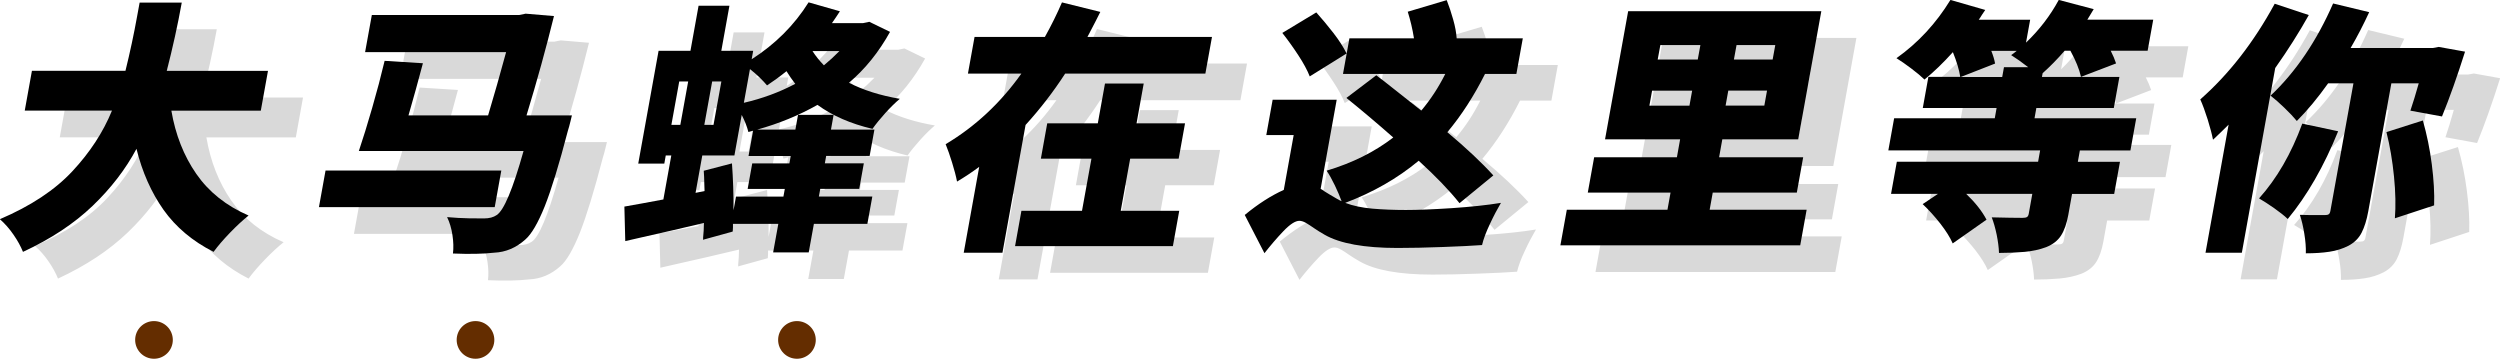 <?xml version="1.0" encoding="UTF-8"?>
<!DOCTYPE svg PUBLIC "-//W3C//DTD SVG 1.1//EN" "http://www.w3.org/Graphics/SVG/1.1/DTD/svg11.dtd">
<!-- Creator: CorelDRAW 2019 (64-Bit) -->
<svg xmlns="http://www.w3.org/2000/svg" xml:space="preserve" width="140.6mm" height="20.173mm" version="1.1" style="shape-rendering:geometricPrecision; text-rendering:geometricPrecision; image-rendering:optimizeQuality; fill-rule:evenodd; clip-rule:evenodd"
viewBox="0 0 396.95 56.95"
 xmlns:xlink="http://www.w3.org/1999/xlink"
 xmlns:xodm="http://www.corel.com/coreldraw/odm/2003">
 <defs>
  <style type="text/css">
   <![CDATA[
    .fil2 {fill:#642D00}
    .fil1 {fill:black;fill-rule:nonzero}
    .fil0 {fill:black;fill-rule:nonzero;fill-opacity:0.149}
   ]]>
  </style>
 </defs>
 <g id="图层_x0020_1">
  <path class="fil0" d="M47 21.81l-14.23 0c0.65,3.82 1.97,7.17 3.96,10.04 1.99,2.87 4.76,5.08 8.3,6.61 -0.91,0.73 -1.9,1.64 -2.96,2.74 -1.06,1.1 -1.93,2.11 -2.6,3.03 -3.35,-1.7 -5.99,-3.93 -7.94,-6.67 -1.94,-2.75 -3.38,-5.98 -4.3,-9.69 -1.73,3.24 -4.05,6.26 -6.97,9.06 -2.92,2.8 -6.6,5.24 -11.05,7.3 -0.35,-0.86 -0.84,-1.77 -1.5,-2.72 -0.65,-0.95 -1.37,-1.77 -2.17,-2.47 4.9,-2.09 8.74,-4.63 11.52,-7.62 2.78,-2.98 4.88,-6.19 6.28,-9.62l-13.85 0 1.14 -6.32 14.85 0c0.73,-2.96 1.35,-5.86 1.86,-8.7 0.13,-0.73 0.26,-1.44 0.39,-2.13l6.69 0c-0.63,3.51 -1.43,7.13 -2.38,10.84l16.07 0 -1.14 6.32zm38.16 9.5l-1.05 5.82 -27.91 0 1.05 -5.82 27.91 0zm4.01 -8.75l7.2 0c0,0 -0.02,0.09 -0.07,0.27 -0.05,0.18 -0.1,0.4 -0.16,0.67 -0.06,0.27 -0.13,0.54 -0.21,0.82 -0.08,0.28 -0.15,0.52 -0.21,0.71 -1.38,5.3 -2.6,9.28 -3.66,11.95 -1.07,2.66 -2.1,4.43 -3.09,5.29 -1.46,1.31 -3.11,2.01 -4.94,2.09 -1.74,0.2 -3.92,0.24 -6.55,0.13 0.11,-0.89 0.08,-1.87 -0.08,-2.93 -0.16,-1.06 -0.44,-2.01 -0.85,-2.85 1.21,0.11 2.35,0.17 3.42,0.19 1.07,0.01 1.89,0.02 2.44,0.02 0.84,0 1.51,-0.18 2.02,-0.54 1.14,-0.73 2.56,-4.11 4.26,-10.17l-26.15 0c0.66,-1.95 1.36,-4.23 2.11,-6.82 0.75,-2.59 1.41,-5.09 1.98,-7.49l6.08 0.38c-0.71,2.71 -1.48,5.47 -2.29,8.28l12.64 0c0.98,-3.29 1.9,-6.49 2.73,-9.58 0.03,-0.14 0.07,-0.29 0.13,-0.46l-22.39 0 1.07 -5.9 23.39 0 1.04 -0.21 4.49 0.38c-1.25,5.08 -2.7,10.34 -4.36,15.77zm41.94 6.44l-6.69 0 0.73 -4.02 -0.75 0.21c-0.21,-0.84 -0.56,-1.74 -1.06,-2.72l-1.16 6.44 -5.1 0 -1.07 5.94 1.43 -0.29c-0.01,-0.39 -0.03,-0.78 -0.04,-1.17 -0.01,-0.73 -0.04,-1.41 -0.09,-2.05l4.48 -1.17c0.18,2.43 0.26,4.91 0.25,7.45l0.39 -2.18 7.53 0 0.22 -1.21 -5.9 0 0.73 -4.06 5.9 0 0.21 -1.17zm-17.69 -11.84l-1.25 6.9 1.42 0 1.25 -6.9 -1.42 0zm3.98 6.9l1.46 0 1.25 -6.9 -1.46 0 -1.25 6.9zm7.25 -8.87l-0.97 5.36c2.91,-0.67 5.63,-1.67 8.16,-3.01 -0.5,-0.64 -0.96,-1.31 -1.39,-2.01 -1.04,0.84 -2.07,1.59 -3.09,2.26 -0.3,-0.36 -0.69,-0.78 -1.18,-1.26 -0.49,-0.47 -1,-0.92 -1.54,-1.34zm14.2 -2.85l-4.27 0c0.5,0.78 1.1,1.53 1.81,2.26 0.88,-0.73 1.7,-1.48 2.46,-2.26zm4.77 -4.64l3.27 1.59c-1.78,3.21 -3.95,5.9 -6.52,8.08 2.27,1.17 4.96,2.02 8.07,2.55 -0.72,0.61 -1.5,1.37 -2.32,2.28 -0.82,0.91 -1.49,1.74 -2.02,2.49 -3.45,-0.81 -6.36,-2.08 -8.73,-3.81 -2.95,1.67 -6.15,2.98 -9.58,3.93l6.07 0 0.42 -2.34 5.65 0 -0.42 2.34 6.9 0 -0.76 4.18 -6.9 0 -0.21 1.17 6.19 0 -0.73 4.06 -6.19 0 -0.22 1.21 8.49 0 -0.79 4.35 -8.49 0 -0.82 4.52 -5.65 0 0.82 -4.52 -7.2 0c0.01,0.39 0,0.75 -0.03,1.09 -0.01,0.06 -0.02,0.1 -0.02,0.13l-4.71 1.3c0.02,-0.11 0.03,-0.22 0.02,-0.33 0.08,-0.73 0.12,-1.51 0.13,-2.34 -3.53,0.84 -6.9,1.62 -10.13,2.34 -0.82,0.2 -1.6,0.38 -2.36,0.54l-0.14 -5.48c1.76,-0.31 3.82,-0.68 6.19,-1.13l1.26 -6.99 -0.88 0 -0.23 1.3 -4.14 0 3.23 -17.91 5.06 0 1.29 -7.16 4.9 0 -1.29 7.16 5.06 0 -0.24 1.34c3.75,-2.4 6.77,-5.41 9.04,-9.04l4.97 1.42c-0.39,0.61 -0.81,1.24 -1.26,1.88l4.94 0 1 -0.21zm41.39 21.72l-1.5 8.28 9.29 0 -1.01 5.61 -25.06 0 1.01 -5.61 9.62 0 1.5 -8.28 -8.03 0 1.01 -5.61 8.03 0 1.14 -6.32 6.15 0 -1.14 6.32 7.7 0 -1.01 5.61 -7.7 0zm-6.8 -19.33l19.79 0 -1.05 5.82 -22.26 0c-1.86,2.87 -3.95,5.59 -6.29,8.16l-3.67 20.29 -6.15 0 2.46 -13.64c-1.13,0.84 -2.3,1.62 -3.52,2.34 -0.17,-0.89 -0.44,-1.9 -0.79,-3.03 -0.35,-1.13 -0.69,-2.1 -1.02,-2.91 4.69,-2.79 8.7,-6.53 12.03,-11.21l-8.49 0 1.05 -5.82 11.17 0c1.03,-1.84 1.93,-3.67 2.71,-5.48l6.09 1.51c-0.53,1.06 -1.06,2.11 -1.61,3.14 -0.16,0.28 -0.31,0.56 -0.44,0.84zm30.95 -0.63l5.4 -3.26c0.88,0.98 1.78,2.06 2.7,3.24 0.92,1.19 1.62,2.28 2.11,3.28l-5.85 3.64c-0.38,-0.98 -0.99,-2.1 -1.82,-3.37 -0.83,-1.27 -1.68,-2.45 -2.54,-3.54zm33.49 22.64l-5.35 4.39c-1.57,-1.98 -3.73,-4.23 -6.48,-6.74 -3.35,2.79 -7.24,5.02 -11.67,6.69 1.25,0.47 2.7,0.78 4.35,0.92 1.65,0.14 3.41,0.21 5.28,0.21 1.92,0 4.36,-0.1 7.29,-0.29 2.94,-0.2 5.54,-0.47 7.81,-0.84 -0.56,0.95 -1.15,2.06 -1.75,3.35 -0.61,1.28 -1.03,2.4 -1.25,3.35 -1.55,0.11 -3.64,0.22 -6.27,0.31 -2.63,0.1 -5.01,0.15 -7.16,0.15 -5.27,0 -9.12,-0.7 -11.55,-2.09 -0.63,-0.36 -1.2,-0.71 -1.69,-1.05 -0.47,-0.33 -0.9,-0.61 -1.29,-0.84 -0.39,-0.22 -0.74,-0.33 -1.05,-0.33 -0.64,0 -1.49,0.55 -2.54,1.65 -1.05,1.1 -2.05,2.27 -3,3.49l-3.13 -6.07c2.13,-1.76 4.2,-3.08 6.2,-3.98l1.57 -8.7 -4.35 0 1.01 -5.61 10.17 0 -2.55 14.14c0.2,0.11 0.41,0.25 0.64,0.42 0.53,0.33 1.15,0.71 1.89,1.13 0.28,0.17 0.54,0.31 0.8,0.42 -0.26,-0.73 -0.62,-1.56 -1.07,-2.51 -0.46,-0.95 -0.89,-1.73 -1.31,-2.34 4.1,-1.23 7.62,-2.98 10.58,-5.27 -2.6,-2.29 -5.08,-4.38 -7.44,-6.28l4.75 -3.6c0.34,0.28 0.71,0.56 1.1,0.84 1.88,1.48 3.9,3.07 6.04,4.77 1.46,-1.73 2.73,-3.67 3.81,-5.82l-16.24 0 1.02 -5.65 10.25 0c-0.23,-1.48 -0.57,-2.89 -0.99,-4.23l6.19 -1.84c0.38,0.98 0.73,2.01 1.03,3.1 0.31,1.09 0.49,2.08 0.55,2.97l10.5 0 -1.02 5.65 -4.98 0c-1.75,3.49 -3.74,6.57 -5.98,9.25 3.03,2.54 5.46,4.83 7.3,6.86zm25.24 -13.47l-0.43 2.39 6.36 0 0.43 -2.39 -6.36 0zm1.31 -7.24l-0.42 2.3 6.36 0 0.42 -2.3 -6.36 0zm17.83 2.3l0.42 -2.3 -6.15 0 -0.42 2.3 6.15 0zm-1.32 7.32l0.43 -2.39 -6.15 0 -0.43 2.39 6.15 0zm-8.68 16.53l15.4 0 -1.02 5.65 -38.08 0 1.02 -5.65 15.98 0 0.49 -2.72 -13.14 0 1.01 -5.61 13.14 0 0.51 -2.85 -11.92 0 3.67 -20.34 30.67 0 -3.67 20.34 -12.05 0 -0.51 2.85 13.35 0 -1.01 5.61 -13.35 0 -0.49 2.72zm39.88 -21.09l6.57 0 0.28 -1.55 3.85 0c-1,-0.78 -1.91,-1.42 -2.71,-1.92 0.29,-0.2 0.58,-0.42 0.87,-0.67l-4.02 0c0.29,0.73 0.49,1.39 0.6,2.01l-5.45 2.13zm26.93 11.67l-8.03 0 -0.32 1.8 6.69 0 -0.92 5.1 -6.69 0 -0.6 3.35c-0.25,1.37 -0.63,2.45 -1.15,3.26 -0.52,0.81 -1.31,1.42 -2.36,1.84 -1.05,0.39 -2.19,0.64 -3.42,0.75 -1.23,0.11 -2.59,0.17 -4.07,0.17 -0.03,-0.89 -0.16,-1.86 -0.37,-2.91 -0.22,-1.05 -0.48,-1.96 -0.78,-2.74 0.92,0.03 1.87,0.05 2.88,0.06 1,0.01 1.67,0.02 2,0.02 0.33,0 0.57,-0.04 0.71,-0.13 0.14,-0.08 0.23,-0.25 0.28,-0.5l0.57 -3.18 -10.5 0c1.45,1.39 2.53,2.76 3.23,4.1l-5.37 3.77c-0.41,-0.95 -1.07,-1.99 -1.96,-3.14 -0.9,-1.14 -1.83,-2.18 -2.81,-3.1l2.43 -1.63 -7.45 0 0.92 -5.1 22.43 0 0.32 -1.8 -24.1 0 0.92 -5.1 15.98 0 0.29 -1.63 -11.72 0 0.89 -4.94 5.06 0c-0.18,-1.14 -0.57,-2.45 -1.17,-3.93 -1.53,1.7 -3.04,3.15 -4.51,4.35 -0.55,-0.53 -1.25,-1.12 -2.13,-1.78 -0.87,-0.66 -1.65,-1.19 -2.32,-1.61 3.42,-2.43 6.28,-5.51 8.57,-9.25l5.53 1.59c-0.16,0.25 -0.33,0.5 -0.51,0.75 -0.16,0.28 -0.34,0.54 -0.52,0.8l8.16 0 -0.66 3.64c2.13,-2.04 3.86,-4.3 5.2,-6.78l5.55 1.46c-0.32,0.56 -0.66,1.12 -1.01,1.67l10.46 0 -0.89 4.94 -5.86 0c0.37,0.73 0.65,1.39 0.85,2.01l-5.57 2.13c-0.28,-1.23 -0.84,-2.61 -1.68,-4.14l-0.92 0c-1.16,1.34 -2.32,2.52 -3.49,3.56l-0.11 0.59 12.3 0 -0.89 4.94 -12.3 0 -0.29 1.63 16.15 0 -0.92 5.1zm22.91 -23.31l5.41 1.8c-1.56,2.79 -3.34,5.59 -5.33,8.41l-5.3 29.33 -5.77 0 3.67 -20.34c-0.78,0.78 -1.56,1.53 -2.33,2.26 -0.07,0.06 -0.12,0.1 -0.15,0.13 -0.16,-0.84 -0.44,-1.9 -0.84,-3.2 -0.41,-1.3 -0.8,-2.36 -1.18,-3.2 4.54,-3.99 8.48,-9.05 11.82,-15.19zm4.39 19.04l5.68 1.21c-2.26,5.58 -4.93,10.22 -8,13.93 -0.52,-0.5 -1.24,-1.07 -2.16,-1.72 -0.92,-0.64 -1.72,-1.16 -2.4,-1.55 2.83,-3.15 5.12,-7.11 6.87,-11.88zm18.48 -6.4l-4.35 0 -3.67 20.34c-0.25,1.37 -0.6,2.49 -1.05,3.37 -0.45,0.88 -1.14,1.57 -2.07,2.07 -0.92,0.47 -1.94,0.8 -3.04,0.96 -1.1,0.17 -2.35,0.25 -3.75,0.25 0.03,-0.92 -0.05,-1.95 -0.24,-3.1 -0.18,-1.14 -0.42,-2.15 -0.71,-3.01 0.83,0.03 1.63,0.04 2.4,0.04 0.77,0 1.29,0 1.57,0 0.28,0 0.48,-0.04 0.61,-0.13 0.13,-0.08 0.22,-0.26 0.27,-0.54l3.66 -20.25 -4.02 0c-1.65,2.32 -3.3,4.31 -4.97,5.98 -0.48,-0.59 -1.13,-1.28 -1.95,-2.07 -0.82,-0.8 -1.56,-1.44 -2.22,-1.95 4,-3.77 7.31,-8.65 9.93,-14.64l5.73 1.38c-0.88,1.92 -1.86,3.82 -2.95,5.69l13.05 0 0.95 -0.17 4.17 0.75c-1.24,3.91 -2.45,7.34 -3.66,10.29l-5.02 -0.92c0.42,-1.23 0.86,-2.68 1.33,-4.35zm-5.12 7.74l5.77 -1.84c0.63,2.2 1.11,4.52 1.42,6.95 0.31,2.43 0.44,4.6 0.37,6.53l-6.23 2.05c0.15,-1.92 0.11,-4.14 -0.14,-6.63 -0.25,-2.5 -0.64,-4.85 -1.2,-7.05z"/>
  <path class="fil1" d="M41.44 17.57l-14.23 0c0.65,3.82 1.97,7.17 3.96,10.04 1.99,2.87 4.76,5.08 8.3,6.61 -0.91,0.73 -1.9,1.64 -2.96,2.74 -1.06,1.1 -1.93,2.11 -2.6,3.03 -3.35,-1.7 -5.99,-3.93 -7.94,-6.67 -1.94,-2.75 -3.38,-5.98 -4.3,-9.69 -1.73,3.24 -4.05,6.26 -6.97,9.06 -2.92,2.8 -6.6,5.24 -11.05,7.3 -0.35,-0.86 -0.84,-1.77 -1.5,-2.72 -0.65,-0.95 -1.37,-1.77 -2.17,-2.47 4.9,-2.09 8.74,-4.63 11.52,-7.62 2.78,-2.98 4.88,-6.19 6.28,-9.62l-13.85 0 1.14 -6.32 14.85 0c0.73,-2.96 1.35,-5.86 1.86,-8.7 0.13,-0.73 0.26,-1.44 0.39,-2.13l6.69 0c-0.63,3.51 -1.43,7.13 -2.38,10.84l16.07 0 -1.14 6.32z"/>
  <path id="1" class="fil1" d="M79.6 27.07l-1.05 5.82 -27.91 0 1.05 -5.82 27.91 0zm4.01 -8.75l7.2 0c0,0 -0.02,0.09 -0.07,0.27 -0.05,0.18 -0.1,0.4 -0.16,0.67 -0.06,0.27 -0.13,0.54 -0.21,0.82 -0.08,0.28 -0.15,0.52 -0.21,0.71 -1.38,5.3 -2.6,9.28 -3.66,11.95 -1.07,2.66 -2.1,4.43 -3.09,5.29 -1.46,1.31 -3.11,2.01 -4.94,2.09 -1.74,0.2 -3.92,0.24 -6.55,0.13 0.11,-0.89 0.08,-1.87 -0.08,-2.93 -0.16,-1.06 -0.44,-2.01 -0.85,-2.85 1.21,0.11 2.35,0.17 3.42,0.19 1.07,0.01 1.89,0.02 2.44,0.02 0.84,0 1.51,-0.18 2.02,-0.54 1.14,-0.73 2.56,-4.11 4.26,-10.17l-26.15 0c0.66,-1.95 1.36,-4.23 2.11,-6.82 0.75,-2.59 1.41,-5.09 1.98,-7.49l6.08 0.38c-0.71,2.71 -1.48,5.47 -2.29,8.28l12.64 0c0.98,-3.29 1.9,-6.49 2.73,-9.58 0.03,-0.14 0.07,-0.29 0.13,-0.46l-22.39 0 1.07 -5.9 23.39 0 1.04 -0.21 4.49 0.38c-1.25,5.08 -2.7,10.34 -4.36,15.77z"/>
  <path id="2" class="fil1" d="M125.54 24.77l-6.69 0 0.73 -4.02 -0.75 0.21c-0.21,-0.84 -0.56,-1.74 -1.06,-2.72l-1.16 6.44 -5.1 0 -1.07 5.94 1.43 -0.29c-0.01,-0.39 -0.03,-0.78 -0.04,-1.17 -0.01,-0.73 -0.04,-1.41 -0.09,-2.05l4.48 -1.17c0.18,2.43 0.26,4.91 0.25,7.45l0.39 -2.18 7.53 0 0.22 -1.21 -5.9 0 0.73 -4.06 5.9 0 0.21 -1.17zm-17.69 -11.84l-1.25 6.9 1.42 0 1.25 -6.9 -1.42 0zm3.98 6.9l1.46 0 1.25 -6.9 -1.46 0 -1.25 6.9zm7.25 -8.87l-0.97 5.36c2.91,-0.67 5.63,-1.67 8.16,-3.01 -0.5,-0.64 -0.96,-1.31 -1.39,-2.01 -1.04,0.84 -2.07,1.59 -3.09,2.26 -0.3,-0.36 -0.69,-0.78 -1.18,-1.26 -0.49,-0.47 -1,-0.92 -1.54,-1.34zm14.2 -2.85l-4.27 0c0.5,0.78 1.1,1.53 1.81,2.26 0.88,-0.73 1.7,-1.48 2.46,-2.26zm4.77 -4.64l3.27 1.59c-1.78,3.21 -3.95,5.9 -6.52,8.08 2.27,1.17 4.96,2.02 8.07,2.55 -0.72,0.61 -1.5,1.37 -2.32,2.28 -0.82,0.91 -1.49,1.74 -2.02,2.49 -3.45,-0.81 -6.36,-2.08 -8.73,-3.81 -2.95,1.67 -6.15,2.98 -9.58,3.93l6.07 0 0.42 -2.34 5.65 0 -0.42 2.34 6.9 0 -0.76 4.18 -6.9 0 -0.21 1.17 6.19 0 -0.73 4.06 -6.19 0 -0.22 1.21 8.49 0 -0.79 4.35 -8.49 0 -0.82 4.52 -5.65 0 0.82 -4.52 -7.2 0c0.01,0.39 0,0.75 -0.03,1.09 -0.01,0.06 -0.02,0.1 -0.02,0.13l-4.71 1.3c0.02,-0.11 0.03,-0.22 0.02,-0.33 0.08,-0.73 0.12,-1.51 0.13,-2.34 -3.53,0.84 -6.9,1.62 -10.13,2.34 -0.82,0.2 -1.6,0.38 -2.36,0.54l-0.14 -5.48c1.76,-0.31 3.82,-0.68 6.19,-1.13l1.26 -6.99 -0.88 0 -0.23 1.3 -4.14 0 3.23 -17.91 5.06 0 1.29 -7.16 4.9 0 -1.29 7.16 5.06 0 -0.24 1.34c3.75,-2.4 6.77,-5.41 9.04,-9.04l4.97 1.42c-0.39,0.61 -0.81,1.24 -1.26,1.88l4.94 0 1 -0.21z"/>
  <path id="3" class="fil1" d="M179.45 25.19l-1.5 8.28 9.29 0 -1.01 5.61 -25.06 0 1.01 -5.61 9.62 0 1.5 -8.28 -8.03 0 1.01 -5.61 8.03 0 1.14 -6.32 6.15 0 -1.14 6.32 7.7 0 -1.01 5.61 -7.7 0zm-6.8 -19.33l19.79 0 -1.05 5.82 -22.26 0c-1.86,2.87 -3.95,5.59 -6.29,8.16l-3.67 20.29 -6.15 0 2.46 -13.64c-1.13,0.84 -2.3,1.62 -3.52,2.34 -0.17,-0.89 -0.44,-1.9 -0.79,-3.03 -0.35,-1.13 -0.69,-2.1 -1.02,-2.91 4.69,-2.79 8.7,-6.53 12.03,-11.21l-8.49 0 1.05 -5.82 11.17 0c1.03,-1.84 1.93,-3.67 2.71,-5.48l6.09 1.51c-0.53,1.06 -1.06,2.11 -1.61,3.14 -0.16,0.28 -0.31,0.56 -0.44,0.84z"/>
  <path id="4" class="fil1" d="M203.6 5.23l5.4 -3.26c0.88,0.98 1.78,2.06 2.7,3.24 0.92,1.19 1.62,2.28 2.11,3.28l-5.85 3.64c-0.38,-0.98 -0.99,-2.1 -1.82,-3.37 -0.83,-1.27 -1.68,-2.45 -2.54,-3.54zm33.49 22.64l-5.35 4.39c-1.57,-1.98 -3.73,-4.23 -6.48,-6.74 -3.35,2.79 -7.24,5.02 -11.67,6.69 1.25,0.47 2.7,0.78 4.35,0.92 1.65,0.14 3.41,0.21 5.28,0.21 1.92,0 4.36,-0.1 7.29,-0.29 2.94,-0.2 5.54,-0.47 7.81,-0.84 -0.56,0.95 -1.15,2.06 -1.75,3.35 -0.61,1.28 -1.03,2.4 -1.25,3.35 -1.55,0.11 -3.64,0.22 -6.27,0.31 -2.63,0.1 -5.01,0.15 -7.16,0.15 -5.27,0 -9.12,-0.7 -11.55,-2.09 -0.63,-0.36 -1.2,-0.71 -1.69,-1.05 -0.47,-0.33 -0.9,-0.61 -1.29,-0.84 -0.39,-0.22 -0.74,-0.33 -1.05,-0.33 -0.64,0 -1.49,0.55 -2.54,1.65 -1.05,1.1 -2.05,2.27 -3,3.49l-3.13 -6.07c2.13,-1.76 4.2,-3.08 6.2,-3.98l1.57 -8.7 -4.35 0 1.01 -5.61 10.17 0 -2.55 14.14c0.2,0.11 0.41,0.25 0.64,0.42 0.53,0.33 1.15,0.71 1.89,1.13 0.28,0.17 0.54,0.31 0.8,0.42 -0.26,-0.73 -0.62,-1.56 -1.07,-2.51 -0.46,-0.95 -0.89,-1.73 -1.31,-2.34 4.1,-1.23 7.62,-2.98 10.58,-5.27 -2.6,-2.29 -5.08,-4.38 -7.44,-6.28l4.75 -3.6c0.34,0.28 0.71,0.56 1.1,0.84 1.88,1.48 3.9,3.07 6.04,4.77 1.46,-1.73 2.73,-3.67 3.81,-5.82l-16.24 0 1.02 -5.65 10.25 0c-0.23,-1.48 -0.57,-2.89 -0.99,-4.23l6.19 -1.84c0.38,0.98 0.73,2.01 1.03,3.1 0.31,1.09 0.49,2.08 0.55,2.97l10.5 0 -1.02 5.65 -4.98 0c-1.75,3.49 -3.74,6.57 -5.98,9.25 3.03,2.54 5.46,4.83 7.3,6.86z"/>
  <path id="5" class="fil1" d="M262.32 14.39l-0.43 2.39 6.36 0 0.43 -2.39 -6.36 0zm1.31 -7.24l-0.42 2.3 6.36 0 0.42 -2.3 -6.36 0zm17.83 2.3l0.42 -2.3 -6.15 0 -0.42 2.3 6.15 0zm-1.32 7.32l0.43 -2.39 -6.15 0 -0.43 2.39 6.15 0zm-8.68 16.53l15.4 0 -1.02 5.65 -38.08 0 1.02 -5.65 15.98 0 0.49 -2.72 -13.14 0 1.01 -5.61 13.14 0 0.51 -2.85 -11.92 0 3.67 -20.34 30.67 0 -3.67 20.34 -12.05 0 -0.51 2.85 13.35 0 -1.01 5.61 -13.35 0 -0.49 2.72z"/>
  <path id="6" class="fil1" d="M311.34 12.22l6.57 0 0.28 -1.55 3.85 0c-1,-0.78 -1.91,-1.42 -2.71,-1.92 0.29,-0.2 0.58,-0.42 0.87,-0.67l-4.02 0c0.29,0.73 0.49,1.39 0.6,2.01l-5.45 2.13zm26.93 11.67l-8.03 0 -0.32 1.8 6.69 0 -0.92 5.1 -6.69 0 -0.6 3.35c-0.25,1.37 -0.63,2.45 -1.15,3.26 -0.52,0.81 -1.31,1.42 -2.36,1.84 -1.05,0.39 -2.19,0.64 -3.42,0.75 -1.23,0.11 -2.59,0.17 -4.07,0.17 -0.03,-0.89 -0.16,-1.86 -0.37,-2.91 -0.22,-1.05 -0.48,-1.96 -0.78,-2.74 0.92,0.03 1.87,0.05 2.88,0.06 1,0.01 1.67,0.02 2,0.02 0.33,0 0.57,-0.04 0.71,-0.13 0.14,-0.08 0.23,-0.25 0.28,-0.5l0.57 -3.18 -10.5 0c1.45,1.39 2.53,2.76 3.23,4.1l-5.37 3.77c-0.41,-0.95 -1.07,-1.99 -1.96,-3.14 -0.9,-1.14 -1.83,-2.18 -2.81,-3.1l2.43 -1.63 -7.45 0 0.92 -5.1 22.43 0 0.32 -1.8 -24.1 0 0.92 -5.1 15.98 0 0.29 -1.63 -11.72 0 0.89 -4.94 5.06 0c-0.18,-1.14 -0.57,-2.45 -1.17,-3.93 -1.53,1.7 -3.04,3.15 -4.51,4.35 -0.55,-0.53 -1.25,-1.12 -2.13,-1.78 -0.87,-0.66 -1.65,-1.19 -2.32,-1.61 3.42,-2.43 6.28,-5.51 8.57,-9.25l5.53 1.59c-0.16,0.25 -0.33,0.5 -0.51,0.75 -0.16,0.28 -0.34,0.54 -0.52,0.8l8.16 0 -0.66 3.64c2.13,-2.04 3.86,-4.3 5.2,-6.78l5.55 1.46c-0.32,0.56 -0.66,1.12 -1.01,1.67l10.46 0 -0.89 4.94 -5.86 0c0.37,0.73 0.65,1.39 0.85,2.01l-5.57 2.13c-0.28,-1.23 -0.84,-2.61 -1.68,-4.14l-0.92 0c-1.16,1.34 -2.32,2.52 -3.49,3.56l-0.11 0.59 12.3 0 -0.89 4.94 -12.3 0 -0.29 1.63 16.15 0 -0.92 5.1z"/>
  <path id="7" class="fil1" d="M361.18 0.59l5.41 1.8c-1.56,2.79 -3.34,5.59 -5.33,8.41l-5.3 29.33 -5.77 0 3.67 -20.34c-0.78,0.78 -1.56,1.53 -2.33,2.26 -0.07,0.06 -0.12,0.1 -0.15,0.13 -0.16,-0.84 -0.44,-1.9 -0.84,-3.2 -0.41,-1.3 -0.8,-2.36 -1.18,-3.2 4.54,-3.99 8.48,-9.05 11.82,-15.19zm4.39 19.04l5.68 1.21c-2.26,5.58 -4.93,10.22 -8,13.93 -0.52,-0.5 -1.24,-1.07 -2.16,-1.72 -0.92,-0.64 -1.72,-1.16 -2.4,-1.55 2.83,-3.15 5.12,-7.11 6.87,-11.88zm18.48 -6.4l-4.35 0 -3.67 20.34c-0.25,1.37 -0.6,2.49 -1.05,3.37 -0.45,0.88 -1.14,1.57 -2.07,2.07 -0.92,0.47 -1.94,0.8 -3.04,0.96 -1.1,0.17 -2.35,0.25 -3.75,0.25 0.03,-0.92 -0.05,-1.95 -0.24,-3.1 -0.18,-1.14 -0.42,-2.15 -0.71,-3.01 0.83,0.03 1.63,0.04 2.4,0.04 0.77,0 1.29,0 1.57,0 0.28,0 0.48,-0.04 0.61,-0.13 0.13,-0.08 0.22,-0.26 0.27,-0.54l3.66 -20.25 -4.02 0c-1.65,2.32 -3.3,4.31 -4.97,5.98 -0.48,-0.59 -1.13,-1.28 -1.95,-2.07 -0.82,-0.8 -1.56,-1.44 -2.22,-1.95 4,-3.77 7.31,-8.65 9.93,-14.64l5.73 1.38c-0.88,1.92 -1.86,3.82 -2.95,5.69l13.05 0 0.95 -0.17 4.17 0.75c-1.24,3.91 -2.45,7.34 -3.66,10.29l-5.02 -0.92c0.42,-1.23 0.86,-2.68 1.33,-4.35zm-5.12 7.74l5.77 -1.84c0.63,2.2 1.11,4.52 1.42,6.95 0.31,2.43 0.44,4.6 0.37,6.53l-6.23 2.05c0.15,-1.92 0.11,-4.14 -0.14,-6.63 -0.25,-2.5 -0.64,-4.85 -1.2,-7.05z"/>
  <circle class="fil2" cx="24.45" cy="53.97" r="2.99"/>
  <circle class="fil2" cx="75.5" cy="53.97" r="2.99"/>
  <circle class="fil2" cx="126.54" cy="53.97" r="2.99"/>
 </g>
</svg>
